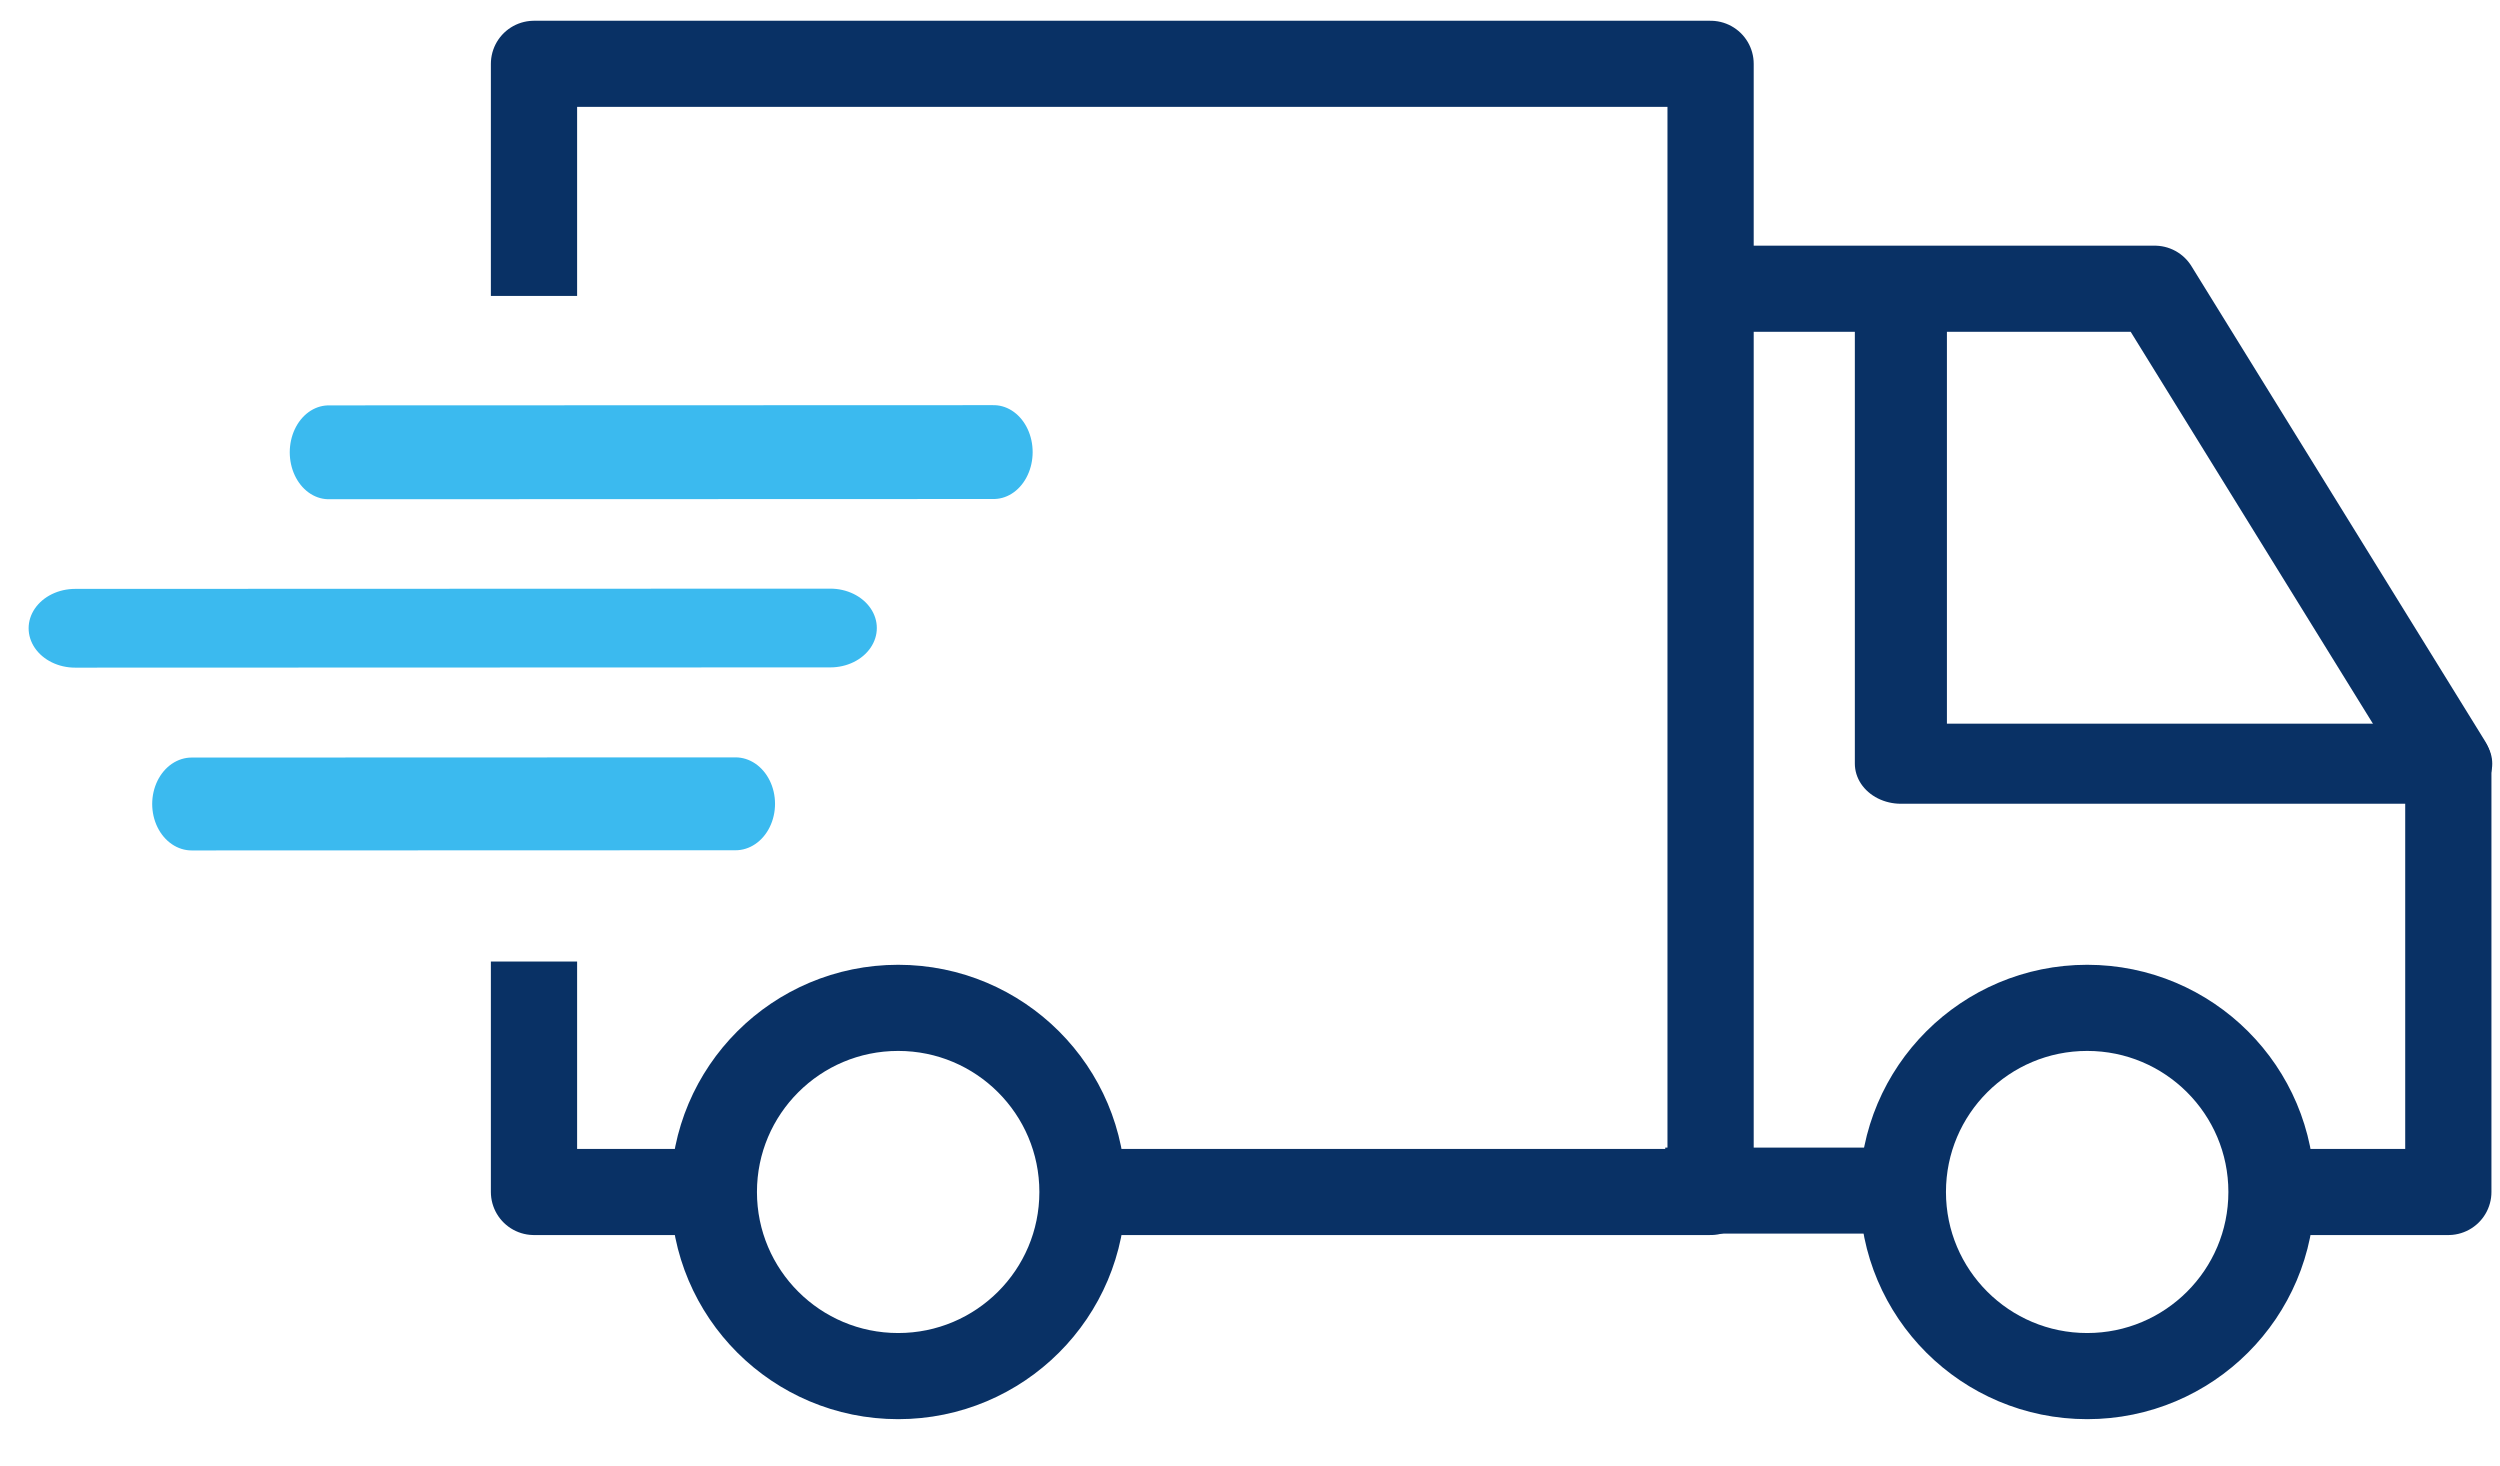<?xml version="1.0" encoding="UTF-8" standalone="no"?>
<!DOCTYPE svg PUBLIC "-//W3C//DTD SVG 1.1//EN" "http://www.w3.org/Graphics/SVG/1.1/DTD/svg11.dtd">
<svg width="100%" height="100%" viewBox="0 0 58 34" version="1.1" xmlns="http://www.w3.org/2000/svg" xmlns:xlink="http://www.w3.org/1999/xlink" xml:space="preserve" xmlns:serif="http://www.serif.com/" style="fill-rule:evenodd;clip-rule:evenodd;stroke-linecap:round;stroke-linejoin:round;stroke-miterlimit:1.5;">
    <g transform="matrix(1,0,0,1,-160,-2.588)">
        <g id="Artboard1" transform="matrix(1.121,0,0,0.8,-642.688,-213.935)">
            <rect x="716.051" y="270.543" width="51.729" height="42.263" style="fill:none;"/>
            <clipPath id="_clip1">
                <rect x="716.051" y="270.543" width="51.729" height="42.263"/>
            </clipPath>
            <g clip-path="url(#_clip1)">
                <g transform="matrix(1.168,0,0,1.249,-124.579,-72.489)">
                    <g transform="matrix(0.764,0,0,1,178.928,-0.649)">
                        <g transform="matrix(1,0,0,1,631.334,208.504)">
                            <path d="M116.207,73.583L126.474,73.583L133.283,84.611L133.283,94.555L130.021,94.555" style="fill:none;stroke:rgb(9,49,101);stroke-width:2px;"/>
                        </g>
                        <g transform="matrix(1,0,0,1,628.858,205.356)">
                            <circle cx="99.807" cy="97.703" r="4.275" style="fill:none;stroke:rgb(9,49,101);stroke-width:2px;stroke-linecap:butt;stroke-linejoin:miter;"/>
                        </g>
                        <g transform="matrix(1,0,0,1,656.434,205.356)">
                            <circle cx="99.807" cy="97.703" r="4.275" style="fill:none;stroke:rgb(9,49,101);stroke-width:2px;stroke-linecap:butt;stroke-linejoin:miter;"/>
                        </g>
                        <g transform="matrix(1.148,0,0,1,581.268,219.698)">
                            <path d="M159.669,73.417L148.652,73.417L148.652,62.389" style="fill:none;stroke:rgb(9,49,101);stroke-width:1.86px;"/>
                        </g>
                    </g>
                    <g transform="matrix(0.28,2.47077e-05,1.88756e-05,0.442,708.996,279.122)">
                        <path d="M59.077,13.829L101.159,13.815" style="fill:none;stroke:rgb(59,186,239);stroke-width:4.93px;stroke-linejoin:miter;"/>
                    </g>
                    <g transform="matrix(0.318,-2.07703e-05,-1.58676e-05,0.353,702.258,284.441)">
                        <path d="M59.077,13.829L101.159,13.815" style="fill:none;stroke:rgb(59,186,239);stroke-width:5.18px;stroke-linejoin:miter;"/>
                    </g>
                    <g transform="matrix(0.229,1.75457e-05,1.34041e-05,0.353,709.581,288.519)">
                        <path d="M59.077,13.829L101.159,13.815" style="fill:none;stroke:rgb(59,186,239);stroke-width:6.11px;stroke-linejoin:miter;"/>
                    </g>
                    <g transform="matrix(0.764,0,0,1,628.963,225.7)">
                        <path d="M144.812,76.71L158.456,76.71L158.456,50.516L131.168,50.516L131.168,54.905" style="fill:none;stroke:rgb(9,49,101);stroke-width:2px;stroke-linecap:square;"/>
                    </g>
                    <g transform="matrix(0.764,0,0,1,628.963,225.7)">
                        <path d="M135.306,76.71L131.168,76.71L131.168,72.359" style="fill:none;stroke:rgb(9,49,101);stroke-width:2px;stroke-linecap:square;"/>
                    </g>
                    <g transform="matrix(0.706,0,0,0.924,638.368,231.744)">
                        <path d="M158.094,76.444L162.882,76.444" style="fill:none;stroke:rgb(9,49,101);stroke-width:2.16px;stroke-linecap:square;"/>
                    </g>
                </g>
            </g>
        </g>
    </g>
</svg>

